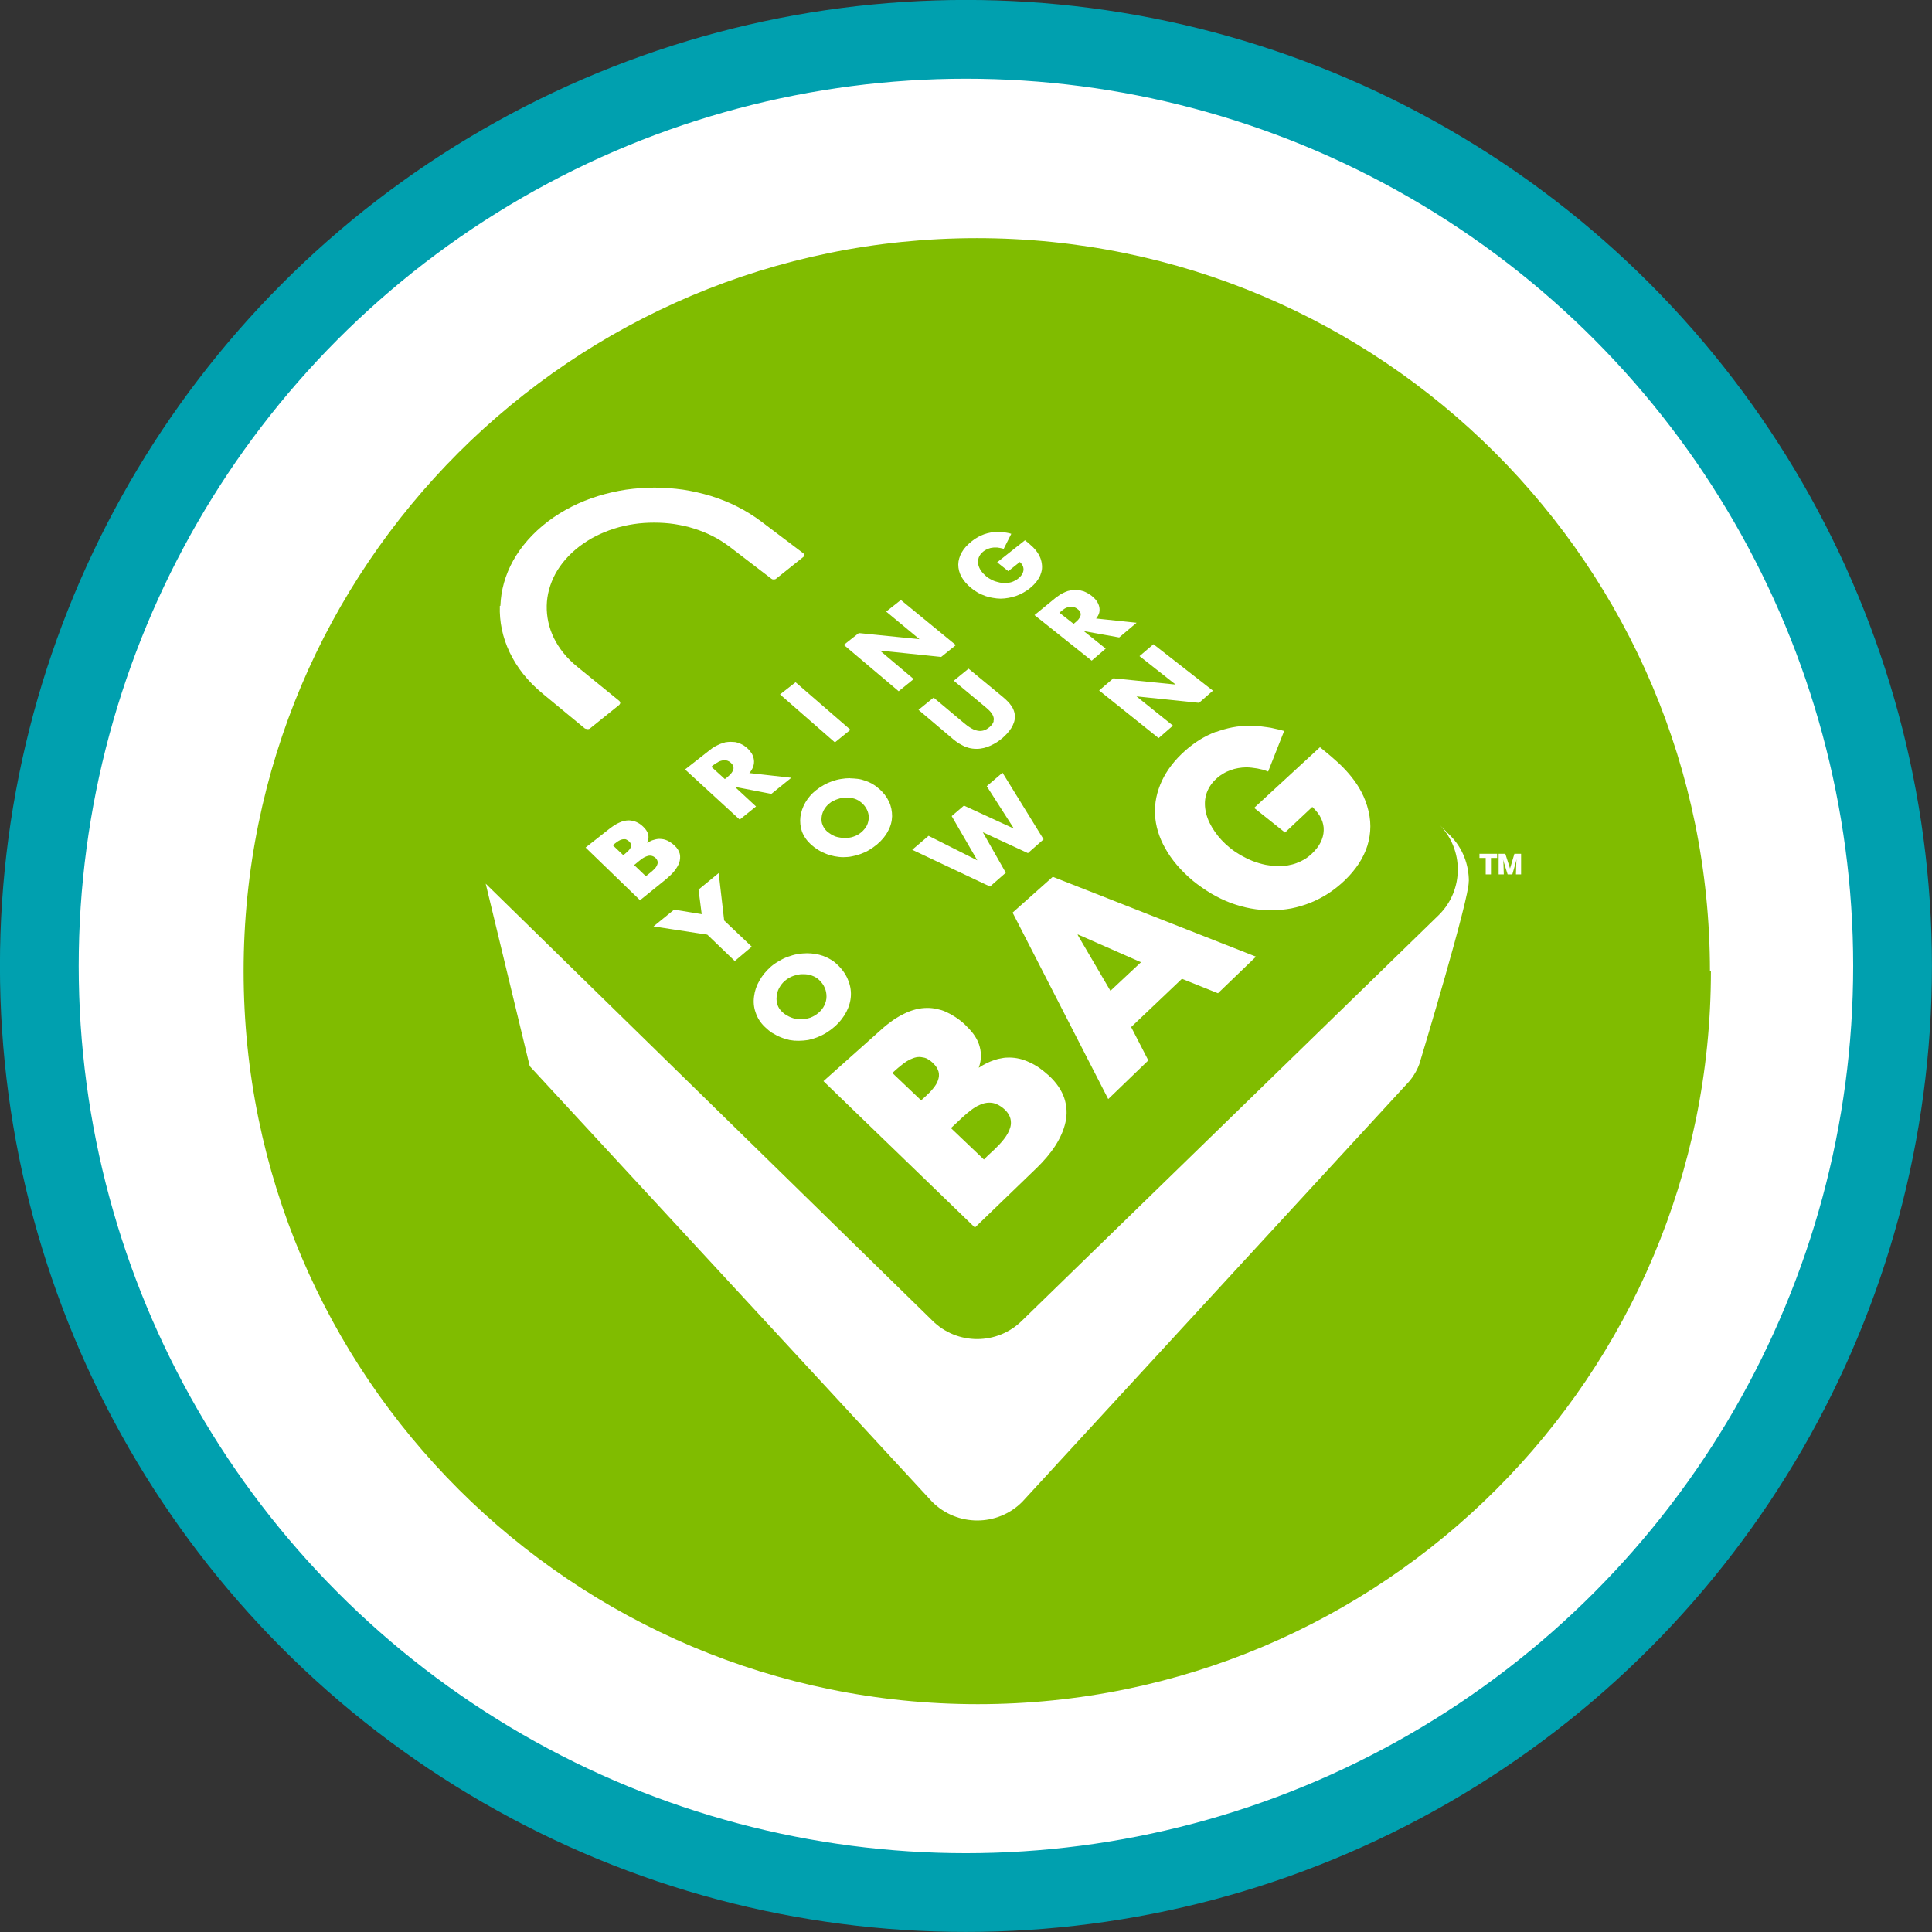 <svg xmlns="http://www.w3.org/2000/svg" xmlns:xlink="http://www.w3.org/1999/xlink" viewBox="0 0 176.37 176.37"><rect x="0" y="0" width="176.37" height="176.37" fill="#333333" stroke="none"/><defs><style>.e,.f{fill:#fff;}.g{fill:#80bc00;}.f{stroke:#00a0af;stroke-width:7.19px;}.h{clip-path:url(#d);}.i{fill:none;}</style><clipPath id="d"><rect class="i" x="14.88" y="14.38" width="148.58" height="148.57"></rect></clipPath></defs><g id="a"></g><g id="b"><g id="c"><g><circle class="f" cx="88.18" cy="88.18" r="84.59"></circle><g class="h"><path class="e" d="M163.46,88.66c0,41.03-33.26,74.29-74.29,74.29S14.88,129.69,14.88,88.66,48.14,14.37,89.17,14.37s74.29,33.26,74.29,74.29"></path><path class="e" d="M153.49,88.66c0,35.52-28.8,64.31-64.32,64.31S24.85,124.18,24.85,88.66,53.64,24.35,89.17,24.35s64.32,28.8,64.32,64.32"></path><path class="g" d="M53.38,66.5s.04,.01,.06,.03c.02,0,.04,.02,.05,.02,.02,0,.04,0,.06,.01,.02,0,.04,0,.07,0m2.99-2.38h0s0,.03,0,.03h0m-.02,.02s.02,0,.02-.01m41.53-7.38c.1-.08,.2-.17,.29-.27,.08-.1,.16-.21,.19-.31,.05-.11,.05-.22,.01-.33-.03-.11-.12-.23-.26-.33-.05-.04-.1-.08-.15-.1-.05-.02-.09-.05-.15-.07-.05-.02-.1-.02-.14-.03-.05-.01-.1-.02-.14-.02-.1,0-.18,.02-.26,.03-.09,.04-.17,.06-.25,.1-.08,.04-.16,.09-.23,.15-.08,.05-.14,.11-.21,.17l-.13,.1,1.3,1.02,.13-.11Zm.23,28.49l3,5.12,2.79-2.61-5.75-2.53-.04,.03Zm-8.08,20.06c.28-.26,.6-.55,.91-.88,.3-.32,.59-.67,.79-1.03,.2-.37,.33-.74,.29-1.11-.02-.37-.2-.75-.59-1.11-.12-.11-.24-.2-.35-.27-.12-.08-.24-.14-.35-.19-.11-.05-.23-.09-.35-.11-.11-.02-.22-.03-.33-.03-.29,0-.58,.07-.86,.2-.28,.11-.55,.29-.82,.49-.26,.2-.52,.42-.76,.64-.25,.23-.47,.45-.69,.65l-.37,.34,3.01,2.87,.46-.46Zm-31.64-27.02c-.1,.07-.22,.15-.31,.23-.1,.09-.21,.17-.29,.24l-.16,.13,1.07,1.02,.2-.16c.11-.1,.25-.19,.38-.31,.13-.12,.26-.24,.35-.37,.08-.13,.15-.27,.15-.41,0-.13-.05-.28-.19-.41-.04-.04-.08-.07-.13-.1-.04-.03-.09-.05-.13-.07-.05-.01-.09-.03-.13-.04-.04,0-.09-.01-.13-.01-.12,0-.23,.03-.35,.08-.11,.05-.23,.1-.34,.18m13.16,14.3c.14,.09,.28,.16,.41,.21,.15,.06,.29,.1,.44,.13,.15,.02,.31,.04,.46,.04s.29-.02,.44-.04c.15-.03,.28-.06,.43-.11,.13-.05,.27-.12,.39-.19,.13-.08,.25-.16,.36-.26,.23-.2,.41-.43,.53-.68,.12-.26,.19-.52,.19-.79,0-.27-.04-.54-.16-.8-.1-.26-.28-.5-.52-.73-.09-.09-.19-.16-.29-.22-.11-.07-.23-.12-.36-.17-.12-.05-.25-.08-.38-.1-.14-.02-.26-.03-.4-.03-.16,0-.3,0-.45,.04-.14,.02-.29,.06-.44,.11-.14,.05-.29,.11-.42,.19-.13,.07-.26,.17-.38,.27-.23,.19-.4,.43-.53,.67-.13,.25-.21,.51-.22,.77-.03,.26,0,.51,.08,.76,.08,.23,.22,.45,.41,.62,.12,.12,.24,.22,.38,.3m-5.06-23.03s-.1-.08-.14-.11c-.05-.03-.1-.05-.14-.07-.05-.02-.09-.03-.15-.04-.04-.01-.1-.01-.14-.01-.09,0-.19,.01-.28,.04-.1,.02-.18,.06-.28,.11-.08,.05-.17,.1-.25,.15-.09,.06-.17,.12-.26,.18l-.13,.12,1.23,1.12,.15-.11c.11-.1,.24-.21,.35-.31,.09-.11,.18-.22,.23-.34,.06-.11,.08-.24,.05-.35-.02-.13-.1-.26-.23-.37m18.44,27.39c-.11-.1-.21-.18-.31-.25-.1-.07-.2-.12-.3-.17-.1-.04-.2-.07-.31-.08-.1-.02-.2-.04-.3-.04-.2,0-.4,.04-.58,.11-.2,.07-.39,.16-.58,.28-.19,.12-.37,.25-.54,.4-.18,.14-.35,.28-.52,.44l-.26,.23,2.63,2.5,.42-.38c.24-.22,.48-.46,.67-.7,.2-.24,.37-.5,.45-.76,.09-.25,.12-.51,.05-.78-.08-.27-.24-.54-.53-.8m-9.08-23.92c-.13,.06-.25,.14-.36,.24-.22,.17-.39,.39-.51,.61-.12,.23-.18,.45-.2,.69-.02,.23,0,.46,.1,.67,.08,.22,.21,.4,.39,.57,.12,.1,.25,.19,.37,.27,.13,.08,.27,.14,.4,.2,.13,.04,.28,.08,.43,.1,.14,.02,.29,.04,.43,.04s.28-.02,.41-.03c.14-.02,.27-.05,.4-.1,.13-.04,.25-.1,.37-.16,.12-.08,.23-.14,.34-.24,.22-.19,.38-.4,.5-.62,.11-.23,.16-.47,.17-.71,0-.24-.05-.48-.16-.71-.11-.24-.28-.46-.5-.65-.1-.08-.19-.15-.29-.21-.1-.06-.22-.11-.33-.15-.11-.03-.23-.07-.37-.08-.12-.02-.25-.03-.37-.03-.14,0-.28,.01-.42,.03-.14,.03-.28,.06-.41,.11-.13,.04-.27,.1-.39,.17m62.79,6.7v-1.88h-.61l-.4,1.35-.43-1.35h-.61v1.88h.47l-.03-1.01c-.01-.18-.03-.28-.05-.37,.02,.04,.07,.25,.09,.29l.34,1.09h.43l.31-1.08c.03-.12,.04-.15,.08-.31-.03,.19-.03,.3-.03,.38l-.03,1.01h.46Zm-2.18-1.88h-1.62v.38h.57v1.5h.48v-1.5h.56v-.38Zm-2.59,2.51c0-1.51-.55-3.03-1.7-4.17l-1.01-1.02c2.27,2.28,2.27,5.96,0,8.24l-38.06,37.04c-2.27,2.27-5.96,2.27-8.22,0l-40.76-39.87,4.02,16.66,36.74,39.77c2.27,2.27,5.96,2.27,8.22,0l35.02-38.05c1.11-1.11,1.35-2.31,1.35-2.31,0,0,4.49-14.86,4.39-16.29-.04-.74,0,0,0,0M45.63,55.31c-.05,1.43,.24,2.86,.89,4.23,.65,1.37,1.65,2.66,3.03,3.79l3.84,3.17s.04,.01,.06,.03c.02,0,.04,.02,.05,.02,.02,0,.04,0,.06,.01,.02,0,.04,0,.07,0,.01,0,.04,0,.06,0,.02,0,.04,0,.06-.01,.02,0,.04-.01,.06-.02,.01-.01,.03-.02,.05-.03l2.67-2.15s.03-.03,.03-.04c.02-.02,.02-.03,.03-.05,.01-.01,.01-.03,.03-.05,0,0-.01,0-.02,.01,0,0,.02,0,.02-.01h0s0-.03,0-.04h0s0-.05,0-.06c-.01-.02-.02-.04-.03-.05,0-.01-.01-.02-.03-.04,0-.02-.02-.03-.03-.04l-3.84-3.12c-.96-.78-1.66-1.67-2.13-2.62-.46-.95-.67-1.95-.65-2.95,.02-.99,.29-1.97,.78-2.89,.5-.92,1.23-1.77,2.19-2.51,.48-.36,.99-.69,1.53-.96,.54-.27,1.1-.5,1.68-.68,.59-.19,1.19-.32,1.79-.41s1.22-.13,1.84-.13,1.23,.04,1.84,.13c.61,.1,1.21,.22,1.79,.41,.58,.18,1.15,.41,1.69,.68,.54,.27,1.05,.6,1.54,.96l3.84,2.94s.04,.02,.05,.03c.02,.02,.04,.02,.05,.02,.02,.01,.04,.01,.06,.01,.02,0,.04,0,.05,0,.02,0,.04,0,.06,0,.02,0,.03,0,.06-.01,.02,0,.03,0,.05-.02,.02,0,.03-.02,.05-.03l2.49-1.99s.03-.03,.04-.04c0,0,.02-.01,.02-.03,0-.01,.02-.03,.02-.05v-.04s0-.03,0-.05c-.01-.02-.02-.03-.02-.05-.01,0-.02-.03-.02-.03-.02-.01-.02-.02-.04-.04l-3.84-2.9c-.69-.52-1.42-.97-2.19-1.36-.76-.39-1.58-.71-2.4-.97-.83-.25-1.69-.45-2.55-.58-.86-.12-1.74-.19-2.61-.19s-1.75,.07-2.61,.19c-.86,.13-1.72,.33-2.54,.58-.84,.26-1.64,.58-2.41,.97-.77,.39-1.5,.84-2.18,1.36-1.38,1.05-2.43,2.26-3.16,3.56-.73,1.31-1.12,2.72-1.17,4.13m31.35,3.57l5.01,4.23,1.37-1.11-3.08-2.6,5.59,.58,1.34-1.08-5.02-4.12-1.34,1.06,3.04,2.52-5.54-.56-1.37,1.08Zm10.45-7.33c0,.37,.09,.75,.29,1.11,.21,.37,.5,.72,.92,1.05,.19,.16,.4,.29,.61,.42,.21,.11,.44,.21,.66,.29,.22,.08,.46,.14,.69,.17,.23,.04,.46,.07,.7,.07s.47-.03,.71-.07c.23-.04,.47-.1,.7-.18,.22-.08,.45-.18,.66-.3,.21-.12,.43-.26,.62-.42,.2-.17,.38-.34,.54-.53,.15-.19,.27-.39,.37-.59,.08-.2,.15-.42,.17-.63,.02-.21,0-.45-.05-.67-.05-.22-.12-.4-.21-.58-.1-.17-.21-.34-.34-.49-.13-.16-.27-.3-.44-.44-.15-.15-.33-.29-.51-.43l-2.54,2.01,1.02,.81,1.05-.84c.14,.13,.22,.25,.28,.38,.05,.14,.07,.27,.05,.4-.02,.13-.07,.26-.15,.38-.08,.13-.2,.25-.34,.36-.09,.07-.18,.14-.28,.18-.1,.05-.19,.1-.29,.13-.11,.04-.2,.05-.32,.07-.1,.02-.21,.02-.31,.02-.15,0-.31-.01-.46-.04-.15-.03-.3-.08-.45-.12-.14-.05-.28-.11-.41-.19-.14-.07-.26-.15-.38-.25-.18-.16-.35-.33-.48-.51-.13-.2-.22-.39-.26-.6-.04-.21-.02-.41,.05-.62,.07-.19,.21-.38,.42-.55,.08-.06,.17-.12,.25-.16,.09-.05,.17-.09,.26-.11,.09-.04,.19-.06,.29-.07,.08-.02,.18-.02,.28-.02,.07,0,.13,0,.19,0,.07,.02,.14,.02,.2,.03,.07,.01,.13,.02,.2,.04,.06,.01,.13,.03,.19,.05l.69-1.37c-.11-.04-.21-.06-.31-.08-.1-.02-.2-.04-.31-.05-.1-.01-.2-.02-.31-.04-.09,0-.19-.01-.29-.01-.22,0-.43,.03-.65,.06-.21,.04-.41,.09-.61,.16-.2,.08-.4,.16-.58,.27-.19,.1-.37,.22-.55,.37-.4,.32-.71,.65-.91,1.01-.21,.37-.31,.74-.32,1.11m8.89,3.04l-1.93,1.58,5.22,4.16,1.28-1.1-2-1.6,3.23,.58,1.59-1.34-3.7-.39c.15-.17,.24-.35,.29-.53,.04-.18,.04-.36,0-.54-.04-.18-.12-.35-.23-.52-.12-.17-.27-.32-.44-.46-.13-.1-.25-.18-.37-.25-.12-.07-.25-.13-.37-.18-.12-.03-.26-.07-.38-.1-.12-.01-.25-.03-.38-.03-.16,0-.31,.03-.47,.05-.15,.02-.31,.07-.46,.14-.15,.07-.3,.13-.44,.22-.14,.1-.28,.19-.42,.3m7.63,5.33l3.3,2.6-5.68-.57-1.3,1.11,5.43,4.35,1.31-1.14-3.33-2.67,5.71,.59,1.27-1.11-5.43-4.24-1.28,1.09Zm-20.75,17.68l7.11,3.36,1.44-1.26-2.1-3.7,4.12,1.91,1.43-1.26-3.75-6.08-1.44,1.23,2.48,3.87-4.56-2.1-1.12,.96,2.34,4.04-4.45-2.24-1.5,1.28Zm7.44-11.72c-.05,.17-.17,.36-.38,.53-.08,.06-.16,.12-.22,.16-.07,.04-.14,.08-.22,.11-.07,.02-.14,.05-.22,.06-.07,0-.13,.02-.21,.02-.13,0-.26-.03-.4-.07-.13-.04-.26-.1-.38-.17-.13-.07-.25-.16-.37-.24-.13-.1-.24-.19-.35-.28l-2.73-2.29-1.38,1.12,2.92,2.47c.16,.14,.33,.28,.5,.41,.18,.13,.36,.25,.55,.34,.19,.11,.4,.19,.61,.25,.22,.06,.46,.09,.71,.09h.04c.21,0,.42-.03,.64-.08,.21-.05,.43-.13,.62-.22,.2-.09,.39-.2,.57-.31,.18-.12,.34-.24,.5-.37,.15-.13,.29-.27,.43-.42,.14-.16,.26-.31,.37-.48,.1-.16,.19-.34,.25-.52,.06-.17,.09-.35,.09-.53,0-.22-.04-.41-.11-.59-.07-.19-.17-.36-.3-.52-.11-.16-.26-.31-.42-.46-.15-.14-.32-.28-.49-.42l-2.91-2.4-1.35,1.1,2.73,2.27c.17,.14,.35,.29,.49,.43,.15,.15,.28,.31,.35,.47,.08,.17,.11,.34,.06,.51m-15.53,32.87l13.83,13.37,5.69-5.49c.63-.62,1.2-1.28,1.65-1.98,.44-.69,.77-1.41,.93-2.15,.16-.72,.13-1.46-.11-2.19-.24-.71-.7-1.42-1.44-2.09-.29-.26-.58-.49-.86-.69-.29-.2-.6-.37-.89-.5-.3-.14-.6-.25-.9-.32-.31-.07-.62-.11-.93-.11-.23,0-.45,.01-.68,.06-.23,.03-.46,.09-.69,.17-.23,.08-.47,.17-.71,.29-.23,.12-.47,.25-.71,.41,.14-.38,.2-.75,.2-1.11s-.07-.7-.18-1.03c-.11-.33-.29-.65-.51-.95-.22-.29-.49-.58-.79-.87-.28-.26-.58-.49-.86-.67-.29-.19-.56-.34-.85-.47-.28-.13-.57-.21-.85-.27-.28-.06-.56-.09-.84-.09-.35,0-.71,.04-1.06,.13-.35,.09-.71,.22-1.05,.39-.35,.17-.7,.37-1.05,.61-.35,.25-.7,.52-1.05,.84l-5.27,4.7Zm2.44-27.65c-.27,0-.55,.02-.83,.07-.28,.04-.55,.12-.82,.21-.26,.09-.52,.21-.77,.35-.25,.14-.47,.29-.7,.47-.41,.32-.73,.71-.97,1.12-.24,.41-.39,.86-.45,1.31-.05,.44-.01,.9,.14,1.33,.16,.43,.43,.83,.82,1.19,.21,.19,.44,.36,.67,.5,.24,.15,.48,.26,.73,.36,.25,.1,.51,.17,.77,.22,.26,.05,.53,.08,.79,.08s.54-.02,.81-.08c.27-.05,.53-.12,.79-.22,.26-.1,.51-.2,.76-.36,.25-.15,.48-.31,.71-.5,.44-.37,.79-.79,1.01-1.23,.24-.43,.36-.89,.37-1.35,0-.45-.08-.91-.29-1.34-.2-.43-.51-.84-.94-1.2-.18-.16-.38-.3-.58-.42-.21-.11-.42-.21-.64-.28-.22-.08-.44-.14-.68-.17-.23-.02-.47-.05-.71-.05m.04-4.43l-5.01-4.34-1.42,1.11,5.01,4.38,1.42-1.15Zm-8.63,6.99l-1.92-1.78,3.33,.64,1.82-1.47-3.83-.43c.17-.19,.28-.39,.35-.59,.07-.2,.09-.4,.07-.59-.02-.19-.09-.39-.18-.57-.11-.17-.24-.35-.42-.51-.11-.11-.23-.18-.36-.28-.12-.06-.25-.13-.37-.18-.13-.05-.25-.08-.39-.11-.12-.01-.26-.02-.39-.02-.16,0-.33,.01-.5,.04-.17,.05-.33,.1-.49,.16-.17,.07-.33,.16-.49,.24-.17,.1-.32,.21-.48,.34l-2.22,1.74,4.99,4.58,1.49-1.2Zm-9.35,10.96l4.91,.75,2.51,2.41,1.55-1.31-2.52-2.39-.5-4.33-1.84,1.51,.29,2.24-2.52-.41-1.88,1.53Zm-.59-7.64c.07-.15,.11-.28,.13-.42,.01-.13,0-.25-.04-.38-.03-.11-.09-.24-.17-.35-.08-.11-.17-.22-.28-.32-.11-.11-.21-.19-.32-.26-.11-.07-.22-.13-.32-.17-.1-.04-.21-.08-.33-.1-.11-.02-.22-.04-.33-.04-.14,0-.29,.02-.43,.05-.15,.03-.29,.09-.43,.15-.15,.06-.29,.14-.44,.23-.14,.1-.29,.19-.44,.31l-2.21,1.74,4.97,4.81,2.4-1.94c.26-.23,.52-.46,.72-.71,.2-.25,.36-.51,.46-.78,.08-.26,.11-.53,.05-.8-.07-.26-.22-.53-.49-.77-.1-.09-.2-.18-.31-.25-.11-.08-.22-.13-.32-.19-.12-.06-.24-.09-.35-.12-.11-.02-.24-.04-.35-.04-.1,0-.18,0-.28,.02-.1,.02-.19,.04-.28,.07-.1,.02-.2,.06-.29,.11-.1,.04-.19,.09-.31,.15m11.44,17.37c.24,.15,.5,.29,.76,.39,.26,.11,.53,.18,.8,.25,.28,.05,.56,.07,.84,.07s.56-.03,.85-.07c.29-.06,.56-.14,.84-.25,.28-.11,.55-.24,.81-.4,.26-.16,.52-.35,.76-.56,.48-.42,.84-.89,1.09-1.37,.25-.49,.39-.99,.41-1.5,.02-.5-.08-1-.29-1.48-.2-.47-.53-.94-.97-1.34-.19-.19-.39-.34-.61-.46-.21-.13-.44-.23-.67-.32-.23-.08-.47-.14-.72-.18-.25-.04-.49-.06-.75-.06-.28,0-.59,.03-.88,.08-.29,.05-.58,.14-.86,.24-.29,.1-.55,.23-.81,.39-.26,.14-.52,.32-.74,.51-.43,.38-.78,.8-1.04,1.26-.27,.46-.44,.95-.5,1.45-.07,.49-.03,1,.14,1.47,.16,.49,.43,.93,.85,1.33,.22,.21,.44,.4,.69,.56,.24,.15,.5,.29,.76,.39,.26,.11,.53,.18,.8,.25,.28,.05,.56,.07,.83,.07-.27,0-.56-.03-.83-.07-.28-.06-.55-.14-.8-.25-.26-.1-.52-.24-.76-.39m32.75-.56l4.63-4.4,3.29,1.32,3.47-3.34-18.55-7.29-3.67,3.27,8.73,17.02,3.66-3.53-1.57-3.05Zm7.68-26.93c-.49,.19-.97,.43-1.43,.71-.46,.29-.9,.62-1.32,.99-.96,.85-1.67,1.78-2.13,2.76-.46,.99-.68,2.01-.63,3.06,.05,1.04,.36,2.09,.94,3.11,.57,1.03,1.41,2.02,2.53,2.96,.54,.44,1.1,.82,1.68,1.17,.58,.34,1.17,.62,1.77,.85,.61,.22,1.21,.39,1.82,.5,.61,.11,1.23,.17,1.84,.17s1.23-.06,1.85-.17c.59-.12,1.18-.29,1.76-.52,.58-.24,1.13-.52,1.65-.86,.53-.35,1.03-.75,1.5-1.2,.49-.47,.91-.98,1.26-1.5,.34-.53,.61-1.08,.79-1.65,.17-.57,.27-1.15,.27-1.77,0-.6-.1-1.23-.3-1.88-.18-.58-.42-1.11-.71-1.6-.28-.48-.62-.93-.98-1.35-.37-.43-.77-.83-1.21-1.21-.44-.4-.91-.78-1.4-1.18l-6.01,5.54,2.82,2.25,2.49-2.34c.37,.35,.64,.7,.81,1.06,.17,.37,.25,.74,.23,1.1-.01,.37-.11,.73-.29,1.09-.17,.35-.44,.68-.77,1-.22,.21-.44,.38-.68,.53-.24,.14-.48,.25-.74,.35-.26,.1-.52,.16-.79,.21-.27,.04-.55,.06-.83,.06-.39,0-.79-.04-1.19-.11-.4-.08-.79-.2-1.17-.34-.38-.15-.76-.34-1.12-.54-.35-.21-.69-.43-1-.69-.53-.43-1-.93-1.36-1.46-.37-.53-.65-1.09-.79-1.66-.14-.57-.16-1.14-.01-1.69,.15-.53,.46-1.06,.97-1.51,.19-.18,.39-.32,.6-.44,.21-.13,.43-.23,.66-.31,.23-.09,.46-.15,.7-.19,.24-.04,.49-.07,.74-.07,.17,0,.33,.01,.49,.03,.16,.02,.34,.04,.51,.07,.16,.03,.33,.07,.5,.11,.17,.05,.33,.11,.5,.17l1.46-3.7c-.26-.08-.54-.15-.8-.2-.27-.07-.53-.12-.79-.15-.26-.04-.52-.07-.77-.1-.26-.01-.5-.03-.75-.03-.56,0-1.1,.05-1.62,.15-.52,.1-1.03,.25-1.52,.43m45.21,21.82c0,36.96-29.96,66.92-66.93,66.92S22.24,125.63,22.24,88.66,52.2,21.74,89.17,21.74s66.93,29.97,66.93,66.93m-99.5-24.44s0-.04,0-.04h0s0,.03,0,.03h0Zm.83,12.58c.1,.1,.16,.2,.18,.3,.02,.1,0,.2-.05,.29-.05,.09-.11,.18-.2,.27-.09,.08-.19,.18-.29,.26l-.17,.14-.96-.91,.11-.09c.07-.05,.14-.11,.21-.16,.08-.06,.15-.11,.24-.16,.07-.04,.15-.08,.22-.1,.09-.03,.17-.04,.25-.04,.03,0,.08,0,.11,0,.04,.01,.08,.02,.11,.04,.04,.02,.08,.04,.12,.07,.04,.02,.07,.05,.11,.09"></path></g></g></g></g></svg>